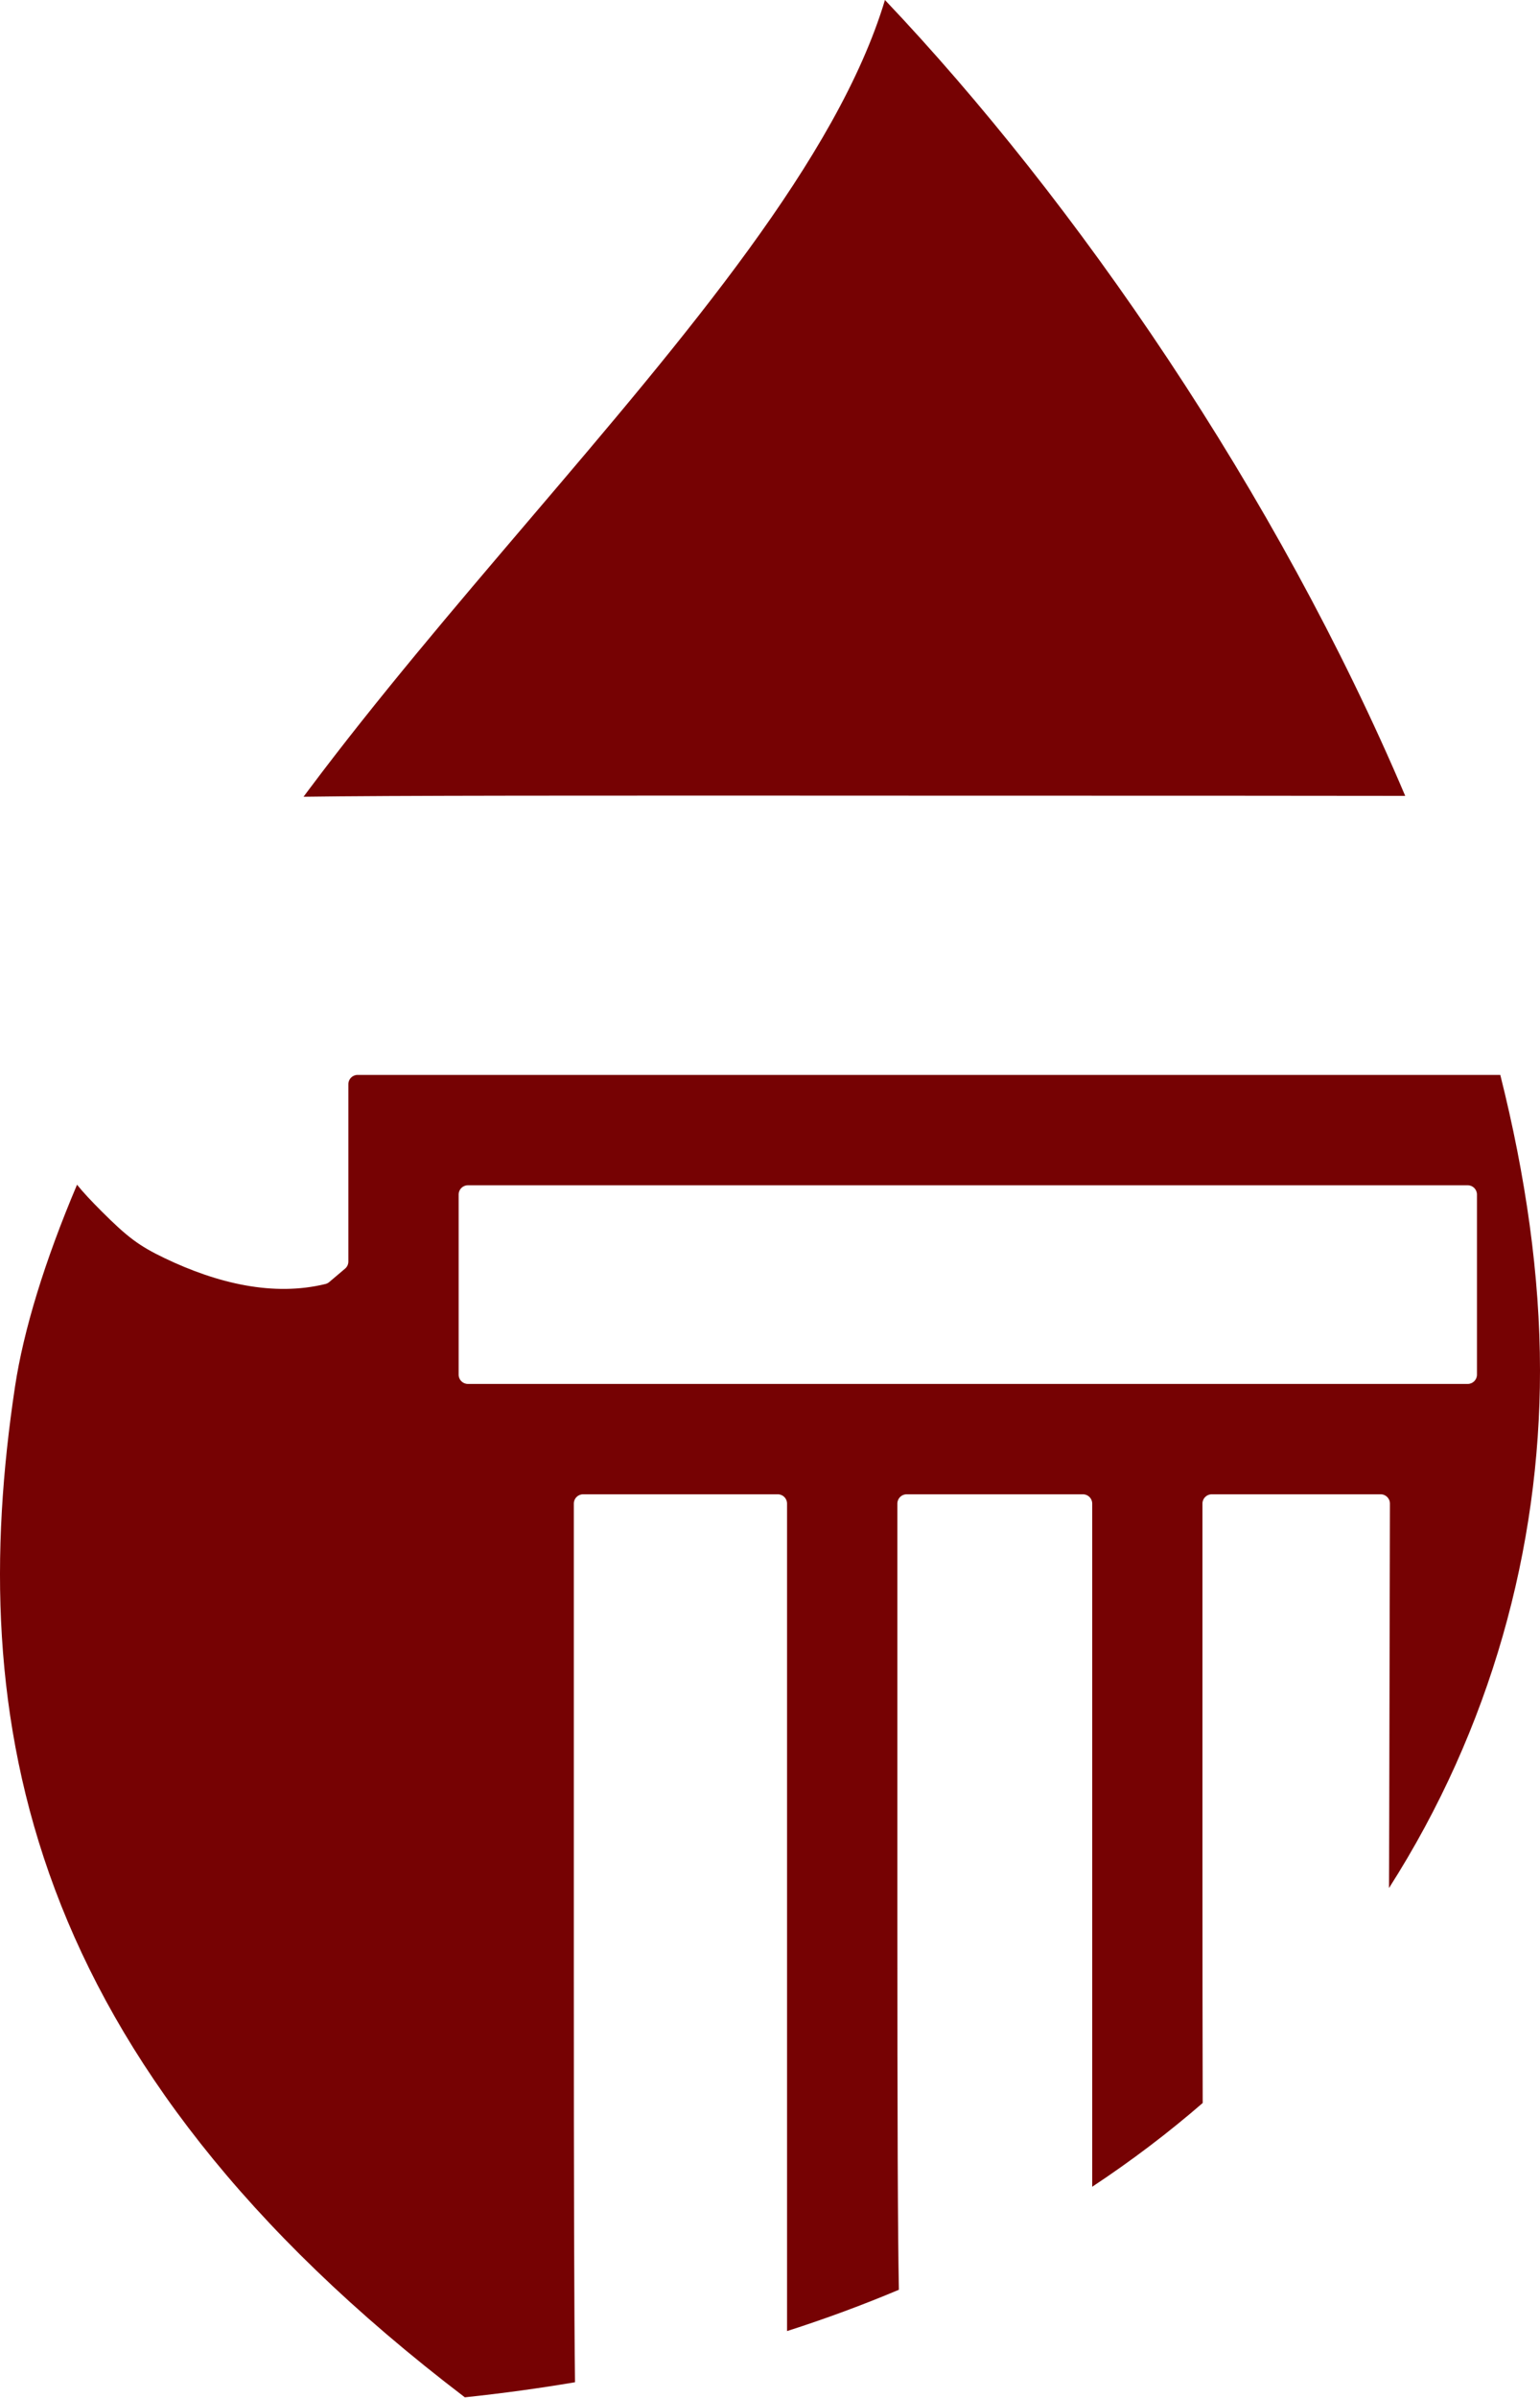 <svg width="500" height="778" viewBox="0 0 500 778" fill="none" xmlns="http://www.w3.org/2000/svg">
<path fill-rule="evenodd" clip-rule="evenodd" d="M456.238 258.213C414.557 159.992 349.173 65.132 287.323 0C271.887 51.3 223.117 108.509 171.852 168.643L171.852 168.644L171.852 168.644L171.852 168.644C147.459 197.257 122.503 226.532 100.303 256.148C99.716 256.931 99.131 257.715 98.548 258.5C126.526 258.09 185.174 258.081 315.295 258.148C376.784 258.148 422.338 258.157 456.238 258.213ZM487.106 348.741H314.221H116.103C114.446 348.741 113.103 350.084 113.103 351.741V380.848L113.103 409.3C113.103 410.182 112.715 411.02 112.041 411.59L106.876 415.961C106.532 416.253 106.126 416.464 105.688 416.572C88.807 420.709 70.624 416.427 53.424 408.181C45.188 404.242 41.369 401.377 33.014 393.022C29.564 389.573 27.05 386.896 25.011 384.363C14.499 409.152 7.635 431.577 4.874 449.878C-11.347 557.392 7.052 668.19 150.922 777.778C163.187 776.486 175.11 774.851 186.694 772.889C186.416 750.494 186.307 710.03 186.307 641.286V487.808C186.307 486.152 187.651 484.808 189.307 484.808H220.921H252.535C254.192 484.808 255.535 486.152 255.535 487.808V628.396V756.288C268.15 752.249 280.251 747.768 291.845 742.881C291.489 725.031 291.353 688.745 291.353 621.592V487.808C291.353 486.152 292.697 484.808 294.353 484.808H322.983H351.613C353.27 484.808 354.613 486.152 354.613 487.808V609.776V709.463C367.451 700.977 379.405 691.891 390.488 682.289C390.435 661.289 390.409 633.44 390.409 602.972V487.808C390.409 486.152 391.752 484.808 393.409 484.808H420.845H448.275C449.934 484.808 451.278 486.156 451.275 487.815L451.043 591.872L450.973 612.551C484.076 560.762 500 502.201 500 444.633C500 413.865 495.359 381.569 487.106 348.741ZM479.531 416.775V446.001C479.531 447.658 478.188 449.001 476.531 449.001H314.221H151.91C150.253 449.001 148.91 447.658 148.91 446.001V416.775V387.548C148.91 385.891 150.253 384.548 151.91 384.548H314.221H476.531C478.188 384.548 479.531 385.891 479.531 387.548V416.775Z" fill="#760203"/>
</svg>
